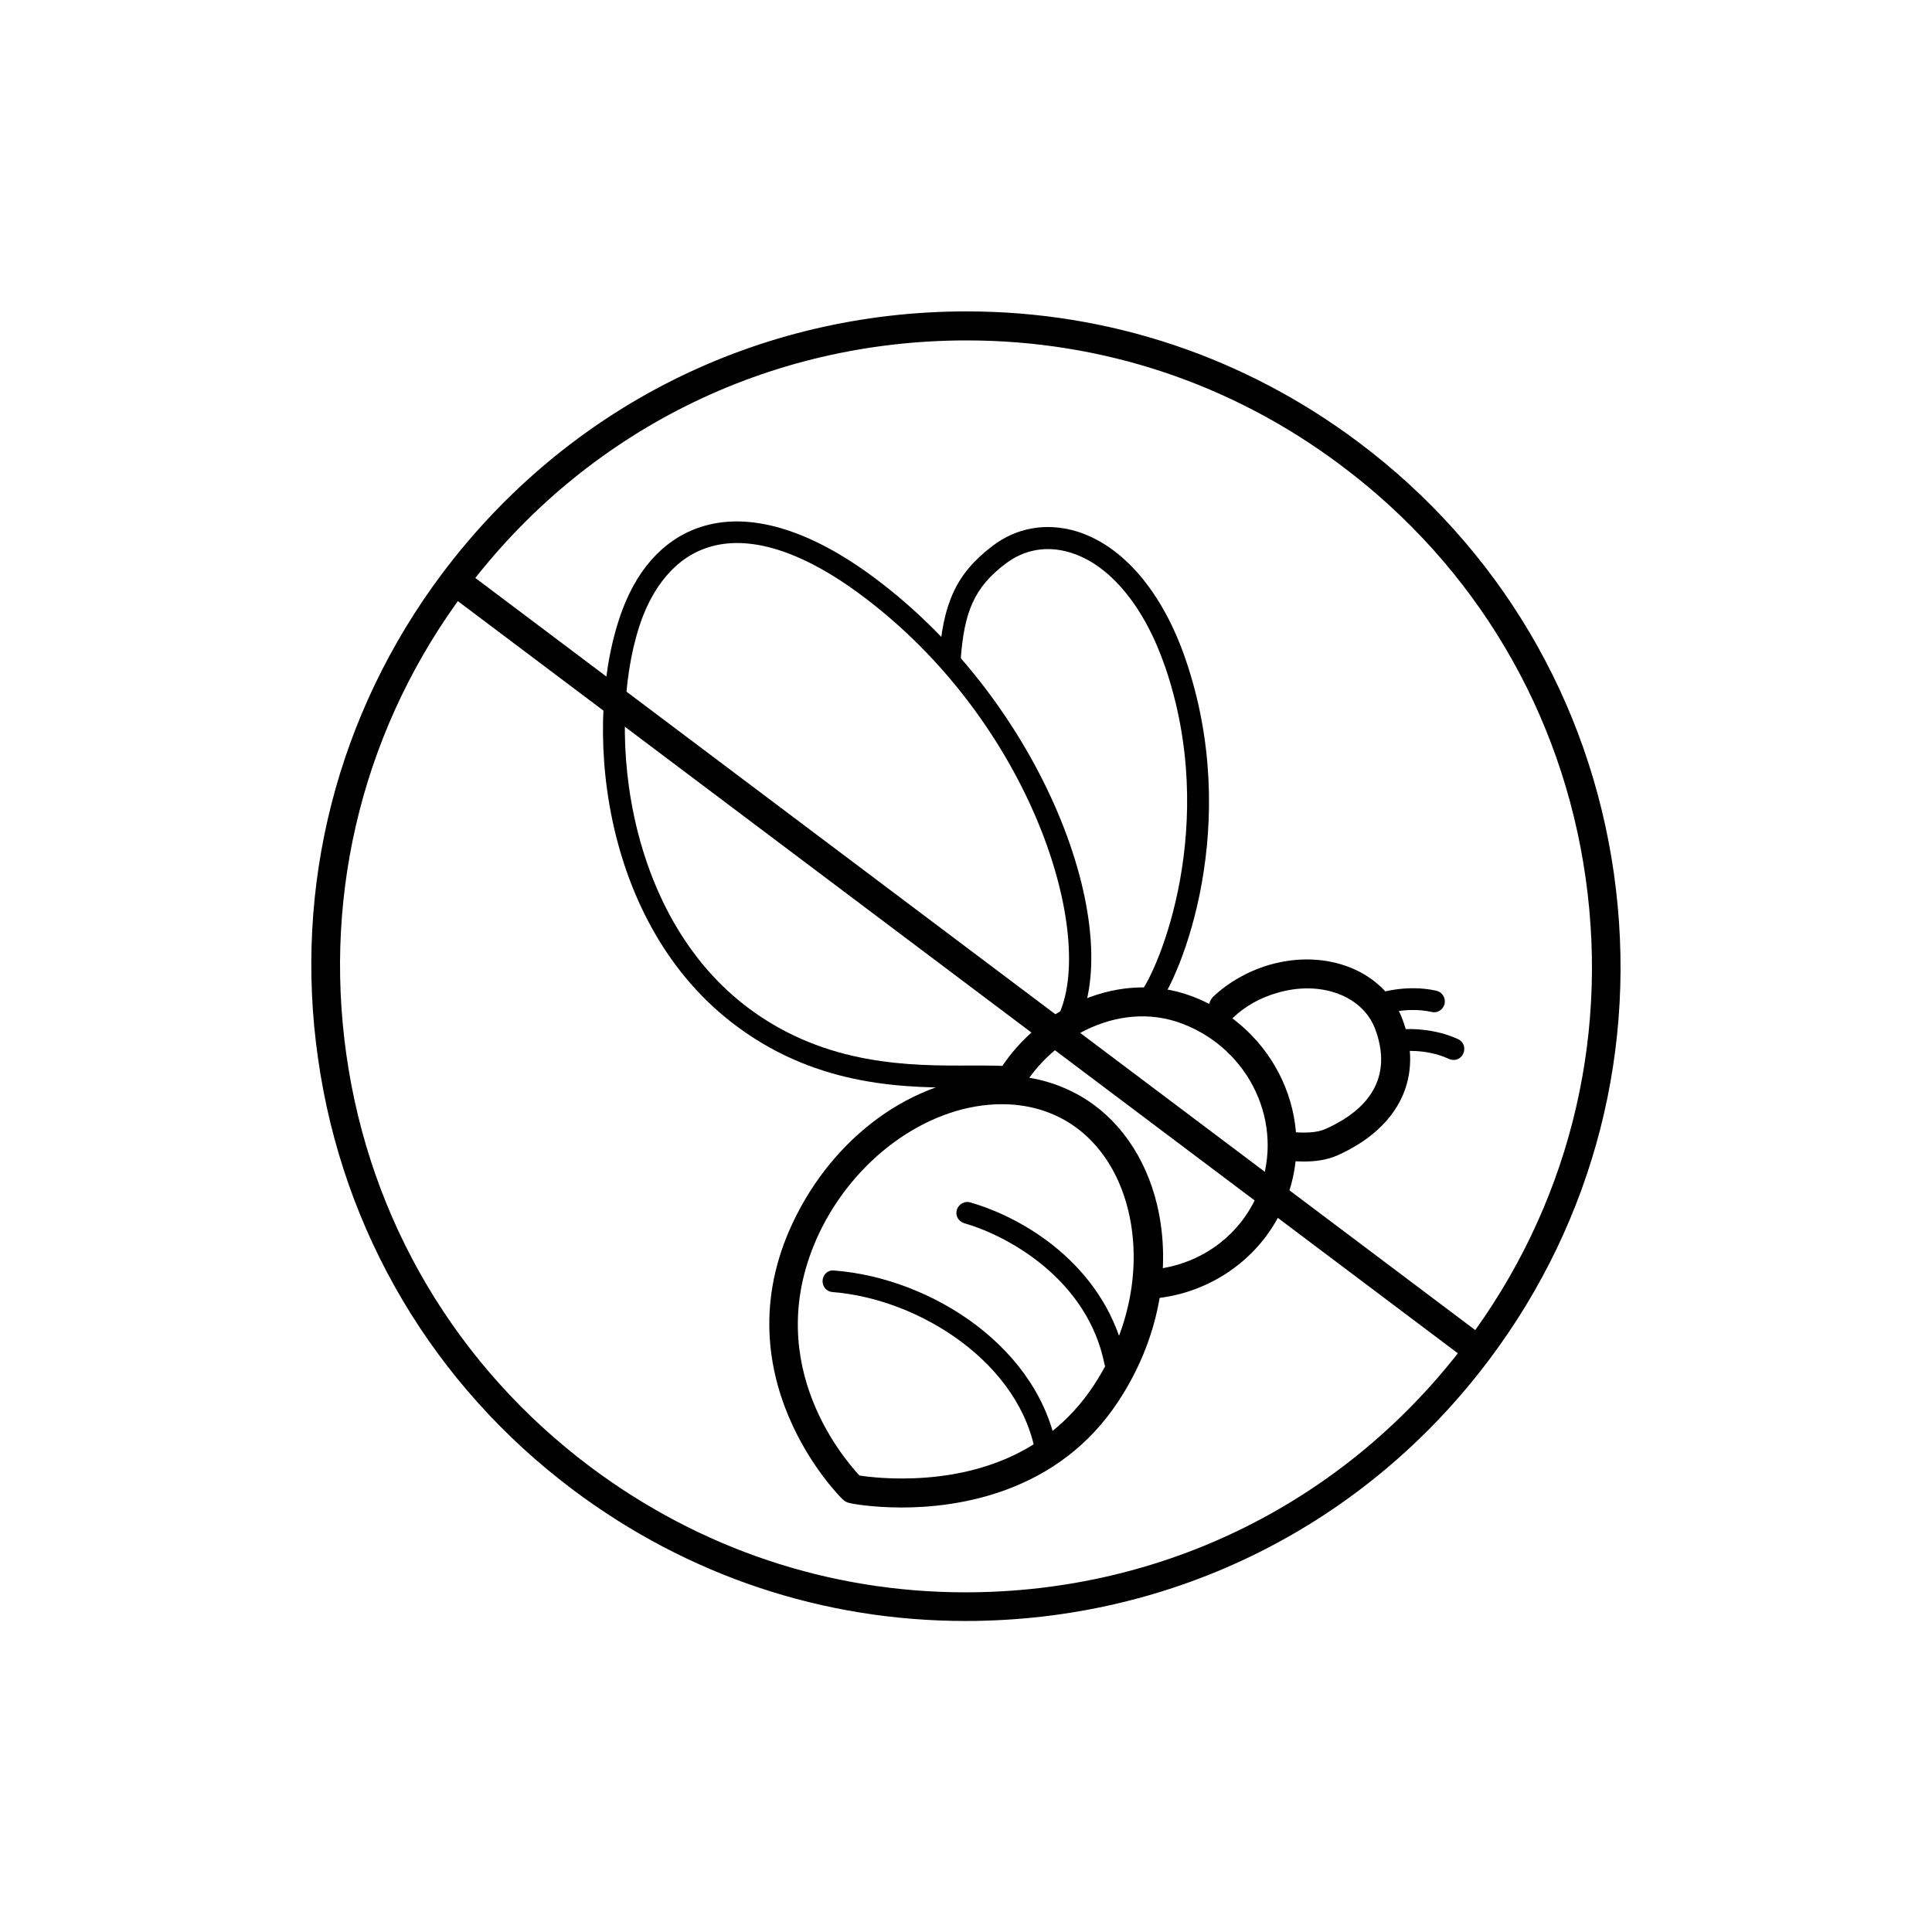 <?xml version="1.0" encoding="utf-8"?>
<!-- Generator: Adobe Illustrator 24.1.2, SVG Export Plug-In . SVG Version: 6.00 Build 0)  -->
<svg version="1.1" id="Capa_1" xmlns="http://www.w3.org/2000/svg" xmlns:xlink="http://www.w3.org/1999/xlink" x="0px" y="0px"
	 viewBox="0 0 51.93 51.93" style="enable-background:new 0 0 51.93 51.93;" xml:space="preserve">
<path d="M118.6,36.26h-31.4c-0.2,0-0.46-0.15-0.55-0.33c-0.1-0.22-0.1-0.42-0.03-0.59c4.29-8,5.37-10.02,5.71-10.56l-0.03-0.02
	c1.5-2.51,2.74-3.54,4.3-3.54c1.49,0,2.59,0.98,3.21,1.72c2.43-4.68,4.29-6.61,6.36-6.61c2.19,0,4.27,2.23,6.96,7.45l-0.02,0.01
	c0.32,0.55,1.44,2.68,6.06,11.51c0.08,0.16,0.09,0.43,0.01,0.6C119.05,36.13,118.83,36.26,118.6,36.26z M87.99,35.14h29.82
	c-2.08-3.97-5.54-10.56-5.68-10.82c0-0.01-0.01-0.01-0.01-0.02c-2.4-4.67-4.3-6.84-5.96-6.84c-1.64,0-3.43,2.1-5.78,6.82
	c-0.09,0.19-0.28,0.3-0.49,0.31c-0.17-0.01-0.4-0.1-0.5-0.28c-0.01-0.02-1.13-1.95-2.81-1.95c-1.11,0-2.07,0.87-3.34,2.99
	c0,0,0,0,0,0C93.1,25.63,89.94,31.52,87.99,35.14z"/>
<path d="M-346.12,31.48c-0.68-2.53-2.59-4.25-4.87-4.39l-2.12-0.13c-5.28-0.31-6.38-0.37-9.03-2.22c-3.14-2.18-6.29-10.8-6.32-10.89
	c-0.11-0.29-0.4-0.47-0.71-0.42l-12.7,2.05c-0.33,0.05-0.57,0.35-0.54,0.69c0,0.03,0.23,3.48-1.98,7.31
	c-0.79,1.59-2.15,4.79-2.31,6.88c-1.13,2.4-1.13,4.91,0.01,6.74c0.81,1.29,2.09,2.07,3.42,2.07h3.86c0.42,0,0.7-0.27,0.95-0.5
	c0.38-0.37,0.9-0.86,2.3-0.86c1.4,0,2.08,0.47,2.62,0.85c0.38,0.26,0.73,0.51,1.2,0.51h19.12c3.57,0,4.4-0.71,5.06-1.58
	c0.13-0.17,0.22-0.29,0.35-0.37C-346.14,36.12-345.48,33.86-346.12,31.48z M-381.11,16.67l11.63-1.87c0.1,0.27,0.25,0.65,0.43,1.09
	c-0.33,0.11-0.77,0.27-1.4,0.52c-1.9,0.74-2.6,1.91-3.28,3.04c-0.51,0.86-0.99,1.66-1.99,2.32c-2.27,1.52-5.62,1.17-6.84,0.98
	C-381.33,20.08-381.12,17.73-381.11,16.67z M-353.21,37.88h-19.12c-0.07,0-0.3-0.16-0.46-0.28c-0.62-0.43-1.55-1.09-3.36-1.09
	c-1.92,0-2.75,0.79-3.19,1.22c-0.05,0.05-0.11,0.11-0.15,0.14h-3.76c-0.88,0-1.75-0.54-2.32-1.46c-0.86-1.38-0.87-3.29-0.07-5.2
	c2.27,1.11,10.75,4.85,20.93,4.25c6.35-0.38,13.4,0.24,15.56,1.33c0,0-0.01,0.01-0.01,0.01C-349.56,37.31-349.99,37.88-353.21,37.88
	z M-348.52,36.14c-0.01,0.01-0.01,0.01-0.02,0.02c-2.3-1.38-10.19-1.92-16.24-1.55c-10.16,0.61-18.6-3.22-20.62-4.22
	c0.15-1.66,1.21-4.41,2.15-6.29c0.1-0.18,0.19-0.36,0.28-0.54c0.45,0.08,1.44,0.24,2.64,0.24c1.58,0,3.53-0.27,5.09-1.31
	c1.16-0.78,1.72-1.7,2.25-2.6c0.66-1.1,1.23-2.05,2.85-2.69c0.7-0.27,1.14-0.43,1.42-0.52c0.64,1.49,1.55,3.45,2.61,5.23
	c-0.01,0.01-0.02,0.03-0.02,0.04c-0.05,0.01-0.1,0.01-0.14,0.05l-0.21,0.19c-0.04,0.03-0.06,0.07-0.08,0.12
	c-0.05,0.01-0.09,0.03-0.13,0.07l-0.21,0.19c-0.04,0.04-0.06,0.08-0.08,0.12c-0.05,0.01-0.09,0.03-0.13,0.07l-0.21,0.19
	c-0.04,0.03-0.06,0.08-0.08,0.12c-0.05,0.01-0.09,0.03-0.13,0.07l-0.21,0.19c-0.04,0.03-0.06,0.07-0.08,0.12
	c-0.05,0.01-0.09,0.03-0.13,0.07l-0.21,0.19c-0.04,0.03-0.06,0.08-0.08,0.12c-0.05,0.01-0.09,0.03-0.13,0.06l-0.21,0.19
	c-0.04,0.04-0.05,0.09-0.07,0.14c-0.05,0.01-0.1,0.02-0.14,0.05l-0.11,0.1c-0.12,0.11-0.13,0.29-0.02,0.41
	c0.06,0.06,0.13,0.09,0.21,0.09c0.07,0,0.14-0.03,0.19-0.07l0.11-0.1c0.04-0.03,0.05-0.08,0.06-0.13c0.05-0.01,0.1-0.02,0.14-0.06
	l0.21-0.19c0.04-0.03,0.06-0.07,0.08-0.12c0.05-0.01,0.09-0.04,0.13-0.07l0.21-0.19c0.04-0.03,0.06-0.07,0.08-0.12
	c0.05-0.01,0.09-0.03,0.13-0.07l0.21-0.19c0.04-0.04,0.06-0.08,0.08-0.12c0.05-0.01,0.09-0.03,0.13-0.07l0.21-0.19
	c0.04-0.04,0.07-0.08,0.08-0.12c0.05-0.01,0.09-0.03,0.13-0.07l0.2-0.19c0.04-0.04,0.06-0.07,0.08-0.12
	c0.05-0.01,0.09-0.03,0.13-0.07l0.21-0.19c0.03-0.03,0.03-0.06,0.04-0.09c0.31,0.5,0.63,0.97,0.96,1.41l-0.02,0.02
	c-0.04,0.03-0.06,0.08-0.08,0.12c-0.05,0.01-0.09,0.03-0.13,0.07l-0.21,0.19c-0.04,0.03-0.06,0.07-0.08,0.12
	c-0.05,0.01-0.09,0.03-0.13,0.07l-0.21,0.19c-0.04,0.04-0.06,0.08-0.08,0.12c-0.04,0.01-0.09,0.03-0.13,0.06l-0.21,0.19
	c-0.04,0.03-0.06,0.08-0.08,0.12c-0.05,0.01-0.09,0.03-0.13,0.06l-0.21,0.19c-0.04,0.04-0.06,0.08-0.08,0.12
	c-0.05,0.01-0.09,0.03-0.13,0.07l-0.21,0.19c-0.04,0.04-0.05,0.09-0.07,0.14c-0.05,0.01-0.1,0.01-0.14,0.05l-0.11,0.1
	c-0.12,0.11-0.13,0.29-0.02,0.41c0.06,0.06,0.13,0.09,0.21,0.09c0.07,0,0.14-0.02,0.19-0.07l0.11-0.1c0.04-0.04,0.05-0.09,0.06-0.13
	c0.05-0.01,0.1-0.02,0.14-0.05l0.21-0.19c0.04-0.04,0.06-0.07,0.08-0.12c0.05-0.01,0.09-0.03,0.13-0.06l0.21-0.19
	c0.04-0.03,0.06-0.07,0.08-0.12c0.05-0.01,0.09-0.03,0.13-0.07l0.21-0.19c0.04-0.03,0.06-0.07,0.08-0.12
	c0.05-0.01,0.09-0.03,0.13-0.07l0.21-0.19c0.04-0.04,0.06-0.08,0.08-0.12c0.05-0.01,0.09-0.03,0.13-0.06l0.21-0.19
	c0.04-0.03,0.06-0.08,0.08-0.12c0.04-0.01,0.08-0.03,0.11-0.06c0.35,0.44,0.72,0.83,1.09,1.16c-0.01,0.01-0.02,0.03-0.03,0.04
	c-0.04,0.01-0.09,0.03-0.13,0.07l-0.21,0.19c-0.04,0.03-0.06,0.07-0.08,0.12c-0.05,0.01-0.09,0.03-0.13,0.06l-0.21,0.19
	c-0.04,0.03-0.06,0.08-0.08,0.12c-0.05,0.01-0.09,0.03-0.13,0.07l-0.21,0.19c-0.04,0.03-0.06,0.07-0.08,0.12
	c-0.05,0.01-0.09,0.03-0.13,0.07l-0.21,0.19c-0.04,0.03-0.06,0.07-0.08,0.12c-0.05,0.01-0.09,0.03-0.13,0.07l-0.21,0.19
	c-0.04,0.04-0.05,0.09-0.06,0.14c-0.05,0.01-0.1,0.01-0.14,0.05l-0.1,0.1c-0.12,0.11-0.13,0.29-0.02,0.4
	c0.06,0.06,0.13,0.1,0.21,0.1c0.07,0,0.14-0.03,0.19-0.08l0.11-0.1c0.04-0.04,0.05-0.08,0.06-0.13c0.05-0.01,0.1-0.02,0.14-0.06
	l0.21-0.19c0.04-0.04,0.06-0.07,0.08-0.12c0.05-0.01,0.09-0.03,0.13-0.07l0.21-0.19c0.04-0.03,0.06-0.07,0.08-0.12
	c0.05-0.01,0.09-0.03,0.13-0.07l0.21-0.19c0.04-0.03,0.06-0.08,0.08-0.12c0.05-0.01,0.09-0.03,0.13-0.06l0.2-0.19
	c0.04-0.03,0.06-0.08,0.08-0.12c0.05-0.01,0.09-0.03,0.13-0.07l0.21-0.19c0.04-0.03,0.06-0.07,0.08-0.12
	c0.04-0.01,0.09-0.03,0.12-0.06c0.04,0.03,0.08,0.07,0.12,0.1c2.95,2.05,4.38,2.14,9.69,2.45l2.11,0.13c2.08,0.13,3.3,1.93,3.7,3.44
	C-346.96,33.32-347.16,35.24-348.52,36.14z"/>
<path d="M-275.64,43.6L-275.64,43.6l-12.52,0l-12.52,0c-0.17,0-0.33-0.07-0.45-0.2c-0.12-0.12-0.18-0.29-0.17-0.46
	c0.33-6.23,0.59-11.13,0.7-13.14c-0.24,0.22-0.58,0.56-1.02,1.1c-0.11,0.14-0.28,0.22-0.45,0.23c-0.18,0.02-0.35-0.06-0.47-0.18
	l-5.65-5.55c-0.17-0.17-0.23-0.42-0.15-0.65c3.45-9.65,8.34-14.95,14.54-15.74c0.18-0.03,0.36,0.03,0.5,0.16
	c0.02,0.02,2.43,2.17,5.14,2.17c2.71,0,5.12-2.15,5.14-2.17c0.14-0.12,0.32-0.18,0.5-0.16c6.2,0.79,11.09,6.08,14.54,15.74
	c0.08,0.23,0.02,0.48-0.15,0.65l-5.65,5.54c-0.13,0.12-0.3,0.2-0.47,0.18c-0.18-0.01-0.34-0.09-0.45-0.23
	c-0.44-0.54-0.77-0.88-1.02-1.09c0.11,2.02,0.37,6.91,0.7,13.13c0.01,0.17-0.05,0.34-0.17,0.46
	C-275.31,43.53-275.47,43.6-275.64,43.6z M-288.16,42.35l11.86,0c-0.43-7.89-0.72-13.48-0.72-13.48c-0.02-0.27,0.14-0.51,0.39-0.61
	c0.11-0.05,0.24-0.07,0.37-0.07c0.36,0,0.96,0.16,2.08,1.41l4.9-4.8c-3.22-8.79-7.63-13.67-13.12-14.51
	c-0.72,0.59-3.05,2.3-5.75,2.3c-2.71,0-5.03-1.71-5.75-2.3c-5.49,0.83-9.9,5.71-13.12,14.51l4.89,4.8c1.12-1.25,1.72-1.41,2.08-1.41
	c0.13,0,0.25,0.03,0.37,0.07c0.25,0.1,0.41,0.34,0.39,0.61c0,0-0.3,5.6-0.72,13.48L-288.16,42.35z"/>
<path d="M-190.42,25.78h-3.35c-0.13-4.07-1.78-7.76-4.4-10.52l2.41-2.41c0.2-0.2,0.2-0.53,0-0.73c-0.2-0.2-0.53-0.2-0.73,0
	l-2.42,2.41c-2.78-2.57-6.45-4.16-10.5-4.25V6.78c0-0.29-0.23-0.52-0.52-0.52c-0.29,0-0.52,0.23-0.52,0.52v3.54
	c-4,0.17-7.62,1.8-10.34,4.39l-2.58-2.58c-0.2-0.2-0.53-0.2-0.73,0c-0.2,0.2-0.2,0.53,0,0.73l2.59,2.59
	c-2.53,2.74-4.12,6.35-4.24,10.34h-3.7c-0.29,0-0.52,0.23-0.52,0.52c0,0.29,0.23,0.52,0.52,0.52h3.7c0.13,3.98,1.71,7.6,4.24,10.34
	l-2.59,2.59c-0.2,0.2-0.2,0.53,0,0.73c0.1,0.1,0.23,0.15,0.37,0.15c0.13,0,0.26-0.05,0.36-0.15l2.58-2.58
	c2.72,2.59,6.34,4.23,10.34,4.4v3.54c0,0.29,0.23,0.52,0.52,0.52c0.29,0,0.52-0.23,0.52-0.52v-3.52c4.06-0.09,7.75-1.69,10.53-4.27
	l2.39,2.43c0.1,0.1,0.24,0.16,0.37,0.16c0.13,0,0.26-0.05,0.36-0.15c0.2-0.2,0.2-0.53,0.01-0.73l-2.39-2.43
	c2.62-2.76,4.26-6.44,4.39-10.5h3.35c0.29,0,0.52-0.23,0.52-0.52C-189.9,26.01-190.14,25.78-190.42,25.78z M-219.6,15.01
	l-5.15,11.01C-224.67,21.63-222.69,17.7-219.6,15.01z M-224.72,27.18l6.04-12.9c1.24-0.93,2.63-1.66,4.13-2.17l-9.17,19.61
	C-224.29,30.3-224.63,28.77-224.72,27.18z M-221.73,35.31c-0.68-0.9-1.27-1.88-1.74-2.93l9.58-20.48c1.08-0.31,2.2-0.49,3.37-0.55
	L-221.73,35.31z M-221.37,35.78l11.44-24.46c0.05,0,0.11-0.01,0.16-0.01c0.96,0,1.91,0.1,2.82,0.28l-12.31,26.31
	C-220.03,37.27-220.74,36.55-221.37,35.78z M-218.83,38.22l12.41-26.52c0.93,0.21,1.84,0.51,2.69,0.89l-12.69,27.13
	C-217.28,39.29-218.08,38.79-218.83,38.22z M-215.95,39.94l12.69-27.12c0.86,0.42,1.67,0.91,2.42,1.47l-12.43,26.57
	C-214.2,40.64-215.1,40.33-215.95,39.94z M-209.79,41.29c-1.02,0-2.01-0.1-2.97-0.3l12.34-26.38c0.78,0.63,1.5,1.32,2.14,2.09
	L-209.79,41.29z M-209.2,41.26l11.28-24.11c0.69,0.89,1.28,1.86,1.76,2.89l-9.69,20.71C-206.93,41.04-208.05,41.22-209.2,41.26z
	 M-205.2,40.57l9.31-19.9c0.56,1.38,0.92,2.87,1.04,4.42l-6.28,13.44C-202.36,39.4-203.73,40.1-205.2,40.57z M-200.25,37.87
	l5.46-11.67c0,0.04,0.01,0.07,0.01,0.11C-194.78,30.95-196.91,35.11-200.25,37.87z"/>
<path d="M-132.35,10.23c-0.41,0.53-9.99,13.14-9.99,19.84c0,6.94,4.76,12.6,10.61,12.6c5.85,0,10.61-5.65,10.61-12.6
	c0-6.7-9.59-19.3-10-19.84C-131.42,9.85-132.06,9.85-132.35,10.23z M-131.74,41.11c-5,0-9.06-4.95-9.06-11.04
	c0-5.25,6.92-15.14,9.06-18.06c2.13,2.92,9.06,12.81,9.06,18.06C-122.68,36.16-126.75,41.11-131.74,41.11z"/>
<g>
	<path d="M-53.54,43.9c-3.83,0-7.48-1.22-10.54-3.52c-3.76-2.82-6.2-6.94-6.86-11.59c-0.67-4.65,0.52-9.29,3.34-13.05
		c3.35-4.47,8.49-7.04,14.09-7.04c3.83,0,7.48,1.22,10.55,3.52c3.76,2.82,6.2,6.94,6.86,11.59c0.66,4.65-0.52,9.29-3.34,13.05
		C-42.8,41.34-47.94,43.9-53.54,43.9z M-53.51,9.48c-5.35,0-10.26,2.45-13.47,6.72c-2.69,3.6-3.83,8.02-3.2,12.47
		c0.64,4.45,2.96,8.38,6.56,11.08c2.93,2.2,6.42,3.37,10.08,3.37c5.35,0,10.26-2.45,13.47-6.73c2.7-3.6,3.83-8.02,3.2-12.47
		c-0.64-4.45-2.96-8.38-6.56-11.08C-46.37,10.64-49.85,9.48-53.51,9.48z"/>
	<rect x="-54.07" y="8.98" transform="matrix(0.601 -0.799 0.799 0.601 -42.397 -32.43)" width="0.78" height="34.55"/>
	<path d="M-48.25,20.34c-0.05-0.07-0.13-0.11-0.21-0.11h-1.76l-0.4-2.1c-0.02-0.13-0.13-0.22-0.26-0.22h-1.2v-1.89
		c0-0.15-0.12-0.26-0.27-0.26h-2.34c-0.15,0-0.26,0.12-0.26,0.26v1.89h-1.2c-0.13,0-0.24,0.09-0.26,0.22l-0.4,2.1h-1.76
		c-0.09,0-0.16,0.04-0.21,0.11c-0.12,0.17-2.98,4.16-2.98,9.03c0,4.87,2.86,8.93,2.98,9.1c0.05,0.07,0.13,0.11,0.22,0.11h10.12
		c0.09,0,0.17-0.04,0.22-0.11c0.12-0.17,2.98-4.23,2.98-9.1C-45.27,24.49-48.13,20.5-48.25,20.34z M-54.43,16.29h1.81v1.62h-1.81
		V16.29z M-55.95,18.44h4.84l0.34,1.79h-5.52L-55.95,18.44z M-48.61,38.05h-9.84c-0.45-0.68-2.81-4.42-2.81-8.68
		c0-4.26,2.35-7.94,2.81-8.61h9.84c0.45,0.67,2.81,4.34,2.81,8.61S-48.15,37.36-48.61,38.05z"/>
	<path d="M-53.28,16.7c-0.19,0-0.35,0.16-0.35,0.35c0,0.19,0.16,0.35,0.35,0.35c0.19,0,0.35-0.16,0.35-0.35
		C-52.93,16.85-53.09,16.7-53.28,16.7z"/>
	<path d="M-46.83,16.21c0.27,0,0.49-0.22,0.49-0.49c0-0.27-0.22-0.5-0.49-0.5c-0.27,0-0.5,0.22-0.5,0.5
		C-47.33,15.99-47.1,16.21-46.83,16.21z"/>
	<path d="M-46.83,18.59c0.27,0,0.49-0.22,0.49-0.49c0-0.27-0.22-0.49-0.49-0.49c-0.27,0-0.5,0.22-0.5,0.49
		C-47.33,18.37-47.1,18.59-46.83,18.59z"/>
	<ellipse cx="-45.14" cy="19.29" rx="0.5" ry="0.49"/>
	<path d="M-48.52,17.4c0.27,0,0.49-0.22,0.49-0.49c0-0.27-0.22-0.49-0.49-0.49c-0.27,0-0.49,0.22-0.49,0.49
		C-49.01,17.18-48.79,17.4-48.52,17.4z"/>
	<path d="M-45.14,17.4c0.27,0,0.5-0.22,0.5-0.49c0-0.27-0.22-0.49-0.5-0.49c-0.27,0-0.5,0.22-0.5,0.49
		C-45.64,17.18-45.42,17.4-45.14,17.4z"/>
	<path d="M-45.14,15.01c0.27,0,0.5-0.22,0.5-0.49c0-0.28-0.22-0.49-0.5-0.49c-0.27,0-0.5,0.22-0.5,0.49
		C-45.64,14.79-45.42,15.01-45.14,15.01z"/>
</g>
<g>
	<g>
		<path d="M24.24,40.52c-0.82,0-1.38-0.11-1.4-0.12c-0.07-0.01-0.14-0.05-0.19-0.1c-0.04-0.03-3.43-3.37-1.23-7.66
			c1.16-2.27,3.32-3.73,5.52-3.73c0.77,0,1.47,0.19,2.1,0.55c1.02,0.59,1.75,1.63,2.06,2.92c0.41,1.72,0.04,3.64-1.03,5.27
			C28.44,40.15,25.72,40.52,24.24,40.52z M23.1,39.66c0.19,0.03,0.6,0.08,1.14,0.08c1.61,0,3.81-0.44,5.17-2.52
			c0.95-1.45,1.28-3.15,0.92-4.67c-0.26-1.09-0.86-1.95-1.69-2.43c-0.51-0.29-1.08-0.44-1.71-0.44c-1.88,0-3.82,1.33-4.83,3.3
			C20.34,36.46,22.63,39.15,23.1,39.66z"/>
		<path d="M35.04,31.22c-0.13,0-0.26-0.01-0.37-0.01c-0.22-0.01-0.38-0.2-0.37-0.41c0.01-0.21,0.2-0.38,0.41-0.37
			c0.35,0.02,0.67,0.03,0.93-0.09c1.31-0.59,1.76-1.52,1.32-2.69c-0.34-0.89-1.47-1.31-2.64-0.96c-0.45,0.13-0.86,0.36-1.17,0.66
			c-0.16,0.15-0.4,0.14-0.55-0.01c-0.15-0.15-0.14-0.4,0.01-0.55c0.4-0.38,0.92-0.68,1.49-0.85c1.56-0.46,3.1,0.16,3.59,1.44
			c0.59,1.54-0.06,2.92-1.73,3.67C35.65,31.19,35.33,31.22,35.04,31.22z"/>
		<path d="M30.63,34.92c-0.02,0-0.03,0-0.05,0l0.01-0.78c0.01,0,0.03,0,0.04,0c1.45,0,2.71-0.84,3.22-2.16
			c0.68-1.76-0.24-3.76-2.06-4.46c-1.76-0.68-3.66,0.46-4.4,1.9l-0.69-0.36c0.9-1.74,3.21-3.1,5.37-2.27
			c2.21,0.85,3.34,3.3,2.5,5.46C33.96,33.85,32.38,34.92,30.63,34.92z"/>
		<path d="M29.98,36.92c-0.13,0-0.26-0.1-0.29-0.24c-0.45-2.28-2.58-3.46-3.77-3.8c-0.16-0.05-0.25-0.21-0.2-0.36
			c0.04-0.15,0.21-0.25,0.36-0.2c1.63,0.47,3.7,1.86,4.18,4.25c0.03,0.16-0.07,0.31-0.23,0.34C30.02,36.92,30,36.92,29.98,36.92z"/>
		<path d="M28.14,39.41c-0.14,0-0.27-0.1-0.29-0.25c-0.38-2.51-3.14-4.25-5.47-4.43c-0.16-0.01-0.28-0.15-0.27-0.31
			c0.01-0.16,0.14-0.29,0.31-0.27c2.62,0.2,5.58,2.09,6.01,4.93c0.02,0.16-0.09,0.31-0.25,0.33C28.17,39.41,28.15,39.41,28.14,39.41
			z"/>
		<path d="M27.25,29.25c-0.32-0.03-0.7-0.02-1.12-0.02c-1.73,0.02-4.1,0.01-6.32-1.64c-3.72-2.75-4.18-8.27-3.08-11.2
			c0.45-1.2,1.22-1.98,2.22-2.26c1.31-0.37,2.96,0.16,4.75,1.55c4.51,3.48,6.62,9.53,5.19,12.04l-0.51-0.29
			c1.15-2.02-0.49-7.78-5.04-11.29c-1.64-1.27-3.1-1.77-4.23-1.45c-1.03,0.29-1.57,1.2-1.84,1.9c-1.01,2.69-0.57,7.98,2.88,10.53
			c2.07,1.53,4.32,1.53,5.97,1.52c0.44,0,0.83,0,1.17,0.03L27.25,29.25z"/>
		<path d="M31.06,27.12l-0.46-0.36c0.58-0.72,2.16-4.62,0.72-8.83c-0.56-1.63-1.49-2.76-2.56-3.08c-0.62-0.19-1.23-0.08-1.73,0.3
			c-0.83,0.63-1.12,1.27-1.21,2.62l-0.58-0.04c0.1-1.51,0.46-2.31,1.43-3.05c0.65-0.5,1.45-0.64,2.26-0.4
			c1.25,0.38,2.32,1.63,2.94,3.45C33.38,22.15,31.78,26.22,31.06,27.12z"/>
		<path d="M37.07,27.3c-0.12,0-0.23-0.08-0.28-0.2c-0.05-0.15,0.03-0.32,0.18-0.38c0.03-0.01,0.8-0.28,1.64-0.09
			c0.16,0.04,0.25,0.19,0.22,0.35c-0.04,0.16-0.19,0.26-0.35,0.22c-0.67-0.15-1.31,0.07-1.32,0.07C37.14,27.29,37.1,27.3,37.07,27.3
			z"/>
		<path d="M39.07,28.49c-0.04,0-0.09-0.01-0.13-0.03c-0.63-0.29-1.29-0.2-1.3-0.2c-0.16,0.03-0.31-0.09-0.33-0.25
			c-0.02-0.16,0.09-0.31,0.25-0.33c0.03-0.01,0.84-0.11,1.63,0.25c0.15,0.07,0.21,0.24,0.14,0.39
			C39.28,28.43,39.18,28.49,39.07,28.49z"/>
	</g>
	<path d="M25.95,43.57c-3.83,0-7.47-1.22-10.54-3.52c-3.76-2.82-6.2-6.94-6.86-11.59c-0.67-4.65,0.52-9.29,3.34-13.05
		c3.36-4.47,8.49-7.04,14.09-7.04c3.83,0,7.47,1.22,10.54,3.52c3.76,2.82,6.2,6.94,6.86,11.59c0.66,4.65-0.52,9.29-3.34,13.05
		C36.69,41,31.55,43.57,25.95,43.57z M25.98,9.15c-5.35,0-10.26,2.45-13.47,6.73c-2.7,3.6-3.83,8.02-3.2,12.47
		c0.63,4.45,2.96,8.38,6.56,11.08c2.94,2.2,6.42,3.37,10.08,3.37c5.35,0,10.26-2.45,13.47-6.73c2.7-3.6,3.83-8.02,3.2-12.47
		c-0.63-4.45-2.96-8.38-6.56-11.08C33.12,10.31,29.64,9.15,25.98,9.15z"/>
	<rect x="25.54" y="8.64" transform="matrix(0.601 -0.799 0.799 0.601 -10.364 31.057)" width="0.78" height="34.55"/>
</g>
<path d="M190.16,28.98c0-0.19-0.08-0.37-0.22-0.5l-0.18-0.16l2.36-3.36c0.19-0.26,0.16-0.62-0.06-0.86l-0.3-0.32l2.01-3.57
	c0.16-0.28,0.1-0.63-0.14-0.85l-0.62-0.56l1.21-2.2c0.18-0.33,0.07-0.73-0.25-0.92l-0.59-0.34c0.02-0.32,0.07-0.84,0.14-1.46
	c0.23-2.27,0.61-6.06,0.38-8.5l-0.05-0.2c-0.03-0.06-0.07-0.13-0.18-0.24c-0.03-0.03-0.06-0.06-0.1-0.08l-0.19-0.07
	c-0.07-0.02-0.14-0.02-0.21-0.02l-0.21,0.05c-2.32,1.01-5.85,3.22-7.74,4.42c-0.45,0.28-0.81,0.51-1.04,0.65l-0.59-0.35
	c-0.32-0.19-0.73-0.09-0.93,0.23l-1.35,2.13l-0.79-0.28c-0.3-0.1-0.64,0.01-0.8,0.29l-2.15,3.48l-0.43-0.11
	c-0.31-0.07-0.64,0.08-0.78,0.37l-1.81,3.69l-0.22-0.08c-0.18-0.06-0.38-0.04-0.53,0.04c-0.17,0.09-0.29,0.24-0.34,0.42l-1.13,3.99
	l-0.03-0.01c-0.19-0.08-0.41-0.08-0.59,0.02c-0.18,0.09-0.32,0.27-0.36,0.47l-0.5,2.52c-0.19-0.09-0.42-0.09-0.6,0.01
	c-0.21,0.11-0.35,0.32-0.37,0.55l-0.21,2.58c-0.14-0.01-0.28,0.02-0.4,0.09c-0.19,0.11-0.31,0.3-0.34,0.52l-0.29,2.75
	c-0.2-0.02-0.39,0.04-0.54,0.18c-0.15,0.13-0.23,0.33-0.22,0.53l0.15,3.66c0.03,0.44,0.36,4.25,2.06,5.79
	c0.05,0.07,0.11,0.13,0.16,0.16l0.09,0.05l-2.14,3.63c-0.11,0.2-0.05,0.45,0.14,0.56c0.2,0.12,0.45,0.05,0.57-0.15l2.2-3.73
	c2.25,0.57,5.66-0.99,5.82-1.07l3.27-1.63c0.18-0.09,0.31-0.26,0.36-0.46c0.04-0.19,0-0.39-0.11-0.55l2.27-1.58
	c0.18-0.12,0.29-0.33,0.29-0.54c0-0.14-0.04-0.28-0.12-0.4l2.16-1.43c0.2-0.13,0.31-0.36,0.31-0.59c0-0.21-0.11-0.41-0.28-0.54
	l1.96-1.65c0.16-0.14,0.25-0.34,0.25-0.55c-0.01-0.21-0.11-0.4-0.27-0.53l-0.02-0.01l2.95-2.91
	C190.09,29.34,190.17,29.15,190.16,28.98z M172.13,24.54l0.73,0.33l1.01-3.59l4.15,9.32l-1.81,3.06l-4.09-9.09L172.13,24.54z
	 M174.21,20.09l0.77,0.25l1.69-3.45l4.06,9.11l-2.33,3.95l-4.27-9.58L174.21,20.09z M181.47,26.38l9.63-1.4l-2.42,3.46l0.44,0.41
	l-9.96,1.46L181.47,26.38z M191.19,24.37l-9.33,1.36l2.48-4.19l8.39-1.14l-1.97,3.5L191.19,24.37z M192.87,19.78l-8.15,1.11
	l2.2-3.72l6.4-0.6l-1.33,2.42L192.87,19.78z M184.38,10.73c0.2-0.11,0.66-0.4,1.29-0.79c1.83-1.15,5.19-3.27,7.44-4.28
	c0.19,2.36-0.18,5.96-0.4,8.13c-0.09,0.87-0.15,1.5-0.15,1.77l0,0.24l0.35,0.21l-5.63,0.53l4.48-7.58c0.12-0.2,0.05-0.45-0.15-0.57
	c-0.2-0.12-0.45-0.05-0.57,0.14l-4.51,7.64l-2.66-5.51l0.29,0.17L184.38,10.73z M181.67,12.89l1.49-2.36l3.03,6.25l-2.22,3.76
	l-3.69-7.95l0.09-0.15L181.67,12.89z M177.95,16.34l1.94-3.15l3.69,7.97l-2.49,4.22l-4.09-9.17l0.04-0.09L177.95,16.34z
	 M170.69,27.58l0.75,0.45l0.48-2.46l3.92,8.71l-2.54,4.32l-3.59-7.64l0.02-0.19l0.67,0.29L170.69,27.58z M170.68,42.8
	c-1.21-1.05-1.72-3.9-1.82-5.24l-0.14-3.48l0.66,0.09l0.22-2.07l3.34,7.12l-2.18,3.68L170.68,42.8z M176.58,42.09
	c-0.03,0.02-2.98,1.37-5.01,1.07l2.11-3.58l7.59-0.95l-1.98,1.38l0.39,0.54L176.58,42.09z M181.52,37.61l0.44,0.34l-7.91,0.99
	l2.53-4.29l9.29-1.28l-2.21,1.87l0.75,0.45L181.52,37.61z M185.74,32.47l0.37,0.28L176.98,34l1.79-3.04l9.99-1.47L185.74,32.47z"/>
<g>
	<path d="M288.54,15.25c-0.09-0.3-0.36-0.66-1.07-0.66c-0.19,0-0.43,0.02-0.72,0.05l-0.53,0.05c-1,0.08-1.26-0.15-1.83-0.75
		c-0.2-0.2-0.42-0.43-0.7-0.67c-0.53-0.45-2.39-1.94-4.36-2.16c-0.4-0.04-0.62-0.31-0.97-0.77c-0.4-0.53-0.95-1.25-2.05-1.25
		c-1.39,0-2.08,1.29-2.34,2.33h-0.92c-0.5,0-1.06-0.34-1.65-0.71c-0.77-0.47-1.64-1-2.7-1c-1.28,0-2.8,0.84-4.28,1.66
		c-0.72,0.4-1.4,0.78-2.01,1.03c-0.49,0.2-1.44,0.3-2.9,0.3c-1.3,0-2.86-0.08-4.52-0.16c-1.94-0.09-3.94-0.19-5.89-0.19
		c-5.63,0-9.8,5.38-10.92,7.46c-0.51,0.94-1.45,1.4-2.36,1.86c-0.57,0.29-1.11,0.55-1.56,0.94c-0.5,0.43-0.56,0.88-0.51,1.19
		c0.09,0.64,0.69,1.12,1.13,1.4l-0.33,1.1c-0.17,0.57-0.59,1.52-1.07,2.63c-0.81,1.88-1.83,4.22-2.51,6.55
		c-0.85,2.9-1.41,6.49-0.64,7.52c0.19,0.25,0.44,0.38,0.73,0.38h7.62c0.19,0,0.7,0,0.88-0.44c0.19-0.43-0.13-0.76-0.39-1.02
		c-0.35-0.36-0.63-0.68-0.55-1c0.26-1.07,2.13-4.39,4.39-5.7c0.25-0.14,0.6-0.29,1.04-0.43c0.2,2.92,0.83,8.26,2.77,8.58
		c0.66,0.11,1.53,0.15,2.39,0.15c1.64,0,3.25-0.13,3.36-0.14l0.26-0.02l0.15-0.21c0.05-0.07,0.22-0.33,0.14-0.7
		c-0.08-0.32-0.32-0.59-0.73-0.8c-0.18-0.09-0.25-0.74-0.16-1.14c0.07-0.29,1.27-5.88,1.62-7.49c0.59-0.08,1.13-0.14,1.55-0.2
		c0.76-0.09,1.29-0.16,1.44-0.2c0.16,0.09,0.57,0.73,0.86,4.61l0.03,0.41c0.33,4.51,0.42,5.73,1.64,5.73c0.15,0,0.54,0.01,1.06,0.04
		c1.08,0.04,2.71,0.1,4.01,0.1c1.66,0,2-0.1,2.19-0.2c0.22-0.11,0.38-0.3,0.44-0.53c0.16-0.58-0.3-1.28-0.84-2.09
		c-0.23-0.35-0.47-0.72-0.55-0.93c-0.15-0.48,0.13-3.48,0.47-6.06c0.37-0.44,0.78-0.93,1.2-1.42c4.67,11.09,5.37,11.09,5.79,11.09
		h5.91c0.43,0,0.76-0.24,0.87-0.62c0.21-0.72-0.46-1.65-1.03-2.01c-0.44-0.27-0.77-0.97-0.9-1.92c-0.14-0.97-2.08-12.52-2.56-15.08
		c0.4-0.18,0.87-0.33,1.47-0.44c1.85-0.34,4.73-1.8,5.87-2.78c0.61-0.52,1.11-0.73,1.94-1.06c0.52-0.21,1.15-0.47,1.99-0.88
		C288.54,17.69,288.86,16.27,288.54,15.25z M251.11,40.26c-0.09,0.41-0.16,1.39,0.3,2.03c-1.22,0.07-3.21,0.13-4.38-0.06
		c-0.71-0.12-1.56-3.76-1.82-7.75c2.09-0.51,5.05-0.96,7.43-1.28C252.21,35.17,251.17,39.98,251.11,40.26z M276.84,38.99
		c0.19,1.33,0.69,2.28,1.44,2.75c0.17,0.1,0.33,0.31,0.42,0.48h-5.37c-0.7-0.84-3.07-6.03-5.13-10.93c2.52-2.98,5.29-6.21,5.71-6.54
		c0.15-0.12,0.31-0.24,0.47-0.36C274.92,27.47,276.69,37.94,276.84,38.99z M286.18,17.54c-0.81,0.39-1.41,0.64-1.92,0.85
		c-0.87,0.36-1.5,0.61-2.25,1.26c-1.01,0.86-3.72,2.22-5.33,2.52c-1.86,0.34-2.74,1.05-3.52,1.67c-0.8,0.64-7.28,8.38-8.02,9.26
		l-0.11,0.13l-0.03,0.17c-0.24,1.75-0.76,5.92-0.43,6.79c0.13,0.33,0.4,0.74,0.68,1.16c0.18,0.28,0.46,0.7,0.59,0.97
		c-0.24,0.02-0.66,0.05-1.41,0.05c-1.28,0-2.89-0.06-3.96-0.1c-0.29-0.01-0.53-0.02-0.71-0.02c-0.16,0-0.26,0.01-0.29,0.03
		c-0.26-0.29-0.4-2.23-0.58-4.7l-0.03-0.41c-0.32-4.3-0.81-5.69-2-5.69c-0.08,0-0.17,0.01-0.25,0.03c-0.14,0.03-0.63,0.09-1.35,0.18
		c-5.33,0.66-11.01,1.48-12.82,2.53c-2.53,1.46-4.59,5.01-4.94,6.42c-0.16,0.64,0.09,1.18,0.39,1.58h-6.67
		c-0.22-0.58-0.13-3,0.87-6.41c0.66-2.26,1.66-4.56,2.46-6.41c0.52-1.19,0.92-2.13,1.11-2.76l0.61-2.03l-0.46-0.21
		c-0.44-0.21-0.89-0.58-0.92-0.76c0-0.01,0.03-0.07,0.12-0.15c0.34-0.29,0.82-0.52,1.32-0.78c1.02-0.51,2.17-1.08,2.86-2.34
		c0.96-1.78,4.86-6.85,9.9-6.85c1.92,0,3.91,0.1,5.83,0.19c1.67,0.08,3.25,0.15,4.57,0.15c1.67,0,2.7-0.12,3.35-0.39
		c0.67-0.28,1.38-0.67,2.12-1.09c1.29-0.71,2.74-1.51,3.72-1.51c0.74,0,1.39,0.4,2.09,0.83c0.7,0.43,1.43,0.88,2.26,0.88h1.91
		l0.06-0.5c0-0.02,0.27-1.83,1.29-1.83c0.51,0,0.74,0.27,1.13,0.79c0.38,0.5,0.85,1.12,1.77,1.22c1.29,0.15,2.77,1.07,3.73,1.89
		c0.25,0.21,0.44,0.41,0.62,0.6c0.61,0.63,1.16,1.23,2.76,1.1l0.55-0.05c0.24-0.02,0.44-0.05,0.6-0.05
		C287.59,16.42,287.12,17.09,286.18,17.54z"/>
	<path d="M281.12,14.97c-0.3,0-0.54,0.24-0.54,0.54c0,0.3,0.24,0.54,0.54,0.54s0.54-0.24,0.54-0.54
		C281.66,15.21,281.42,14.97,281.12,14.97z"/>
</g>
</svg>
